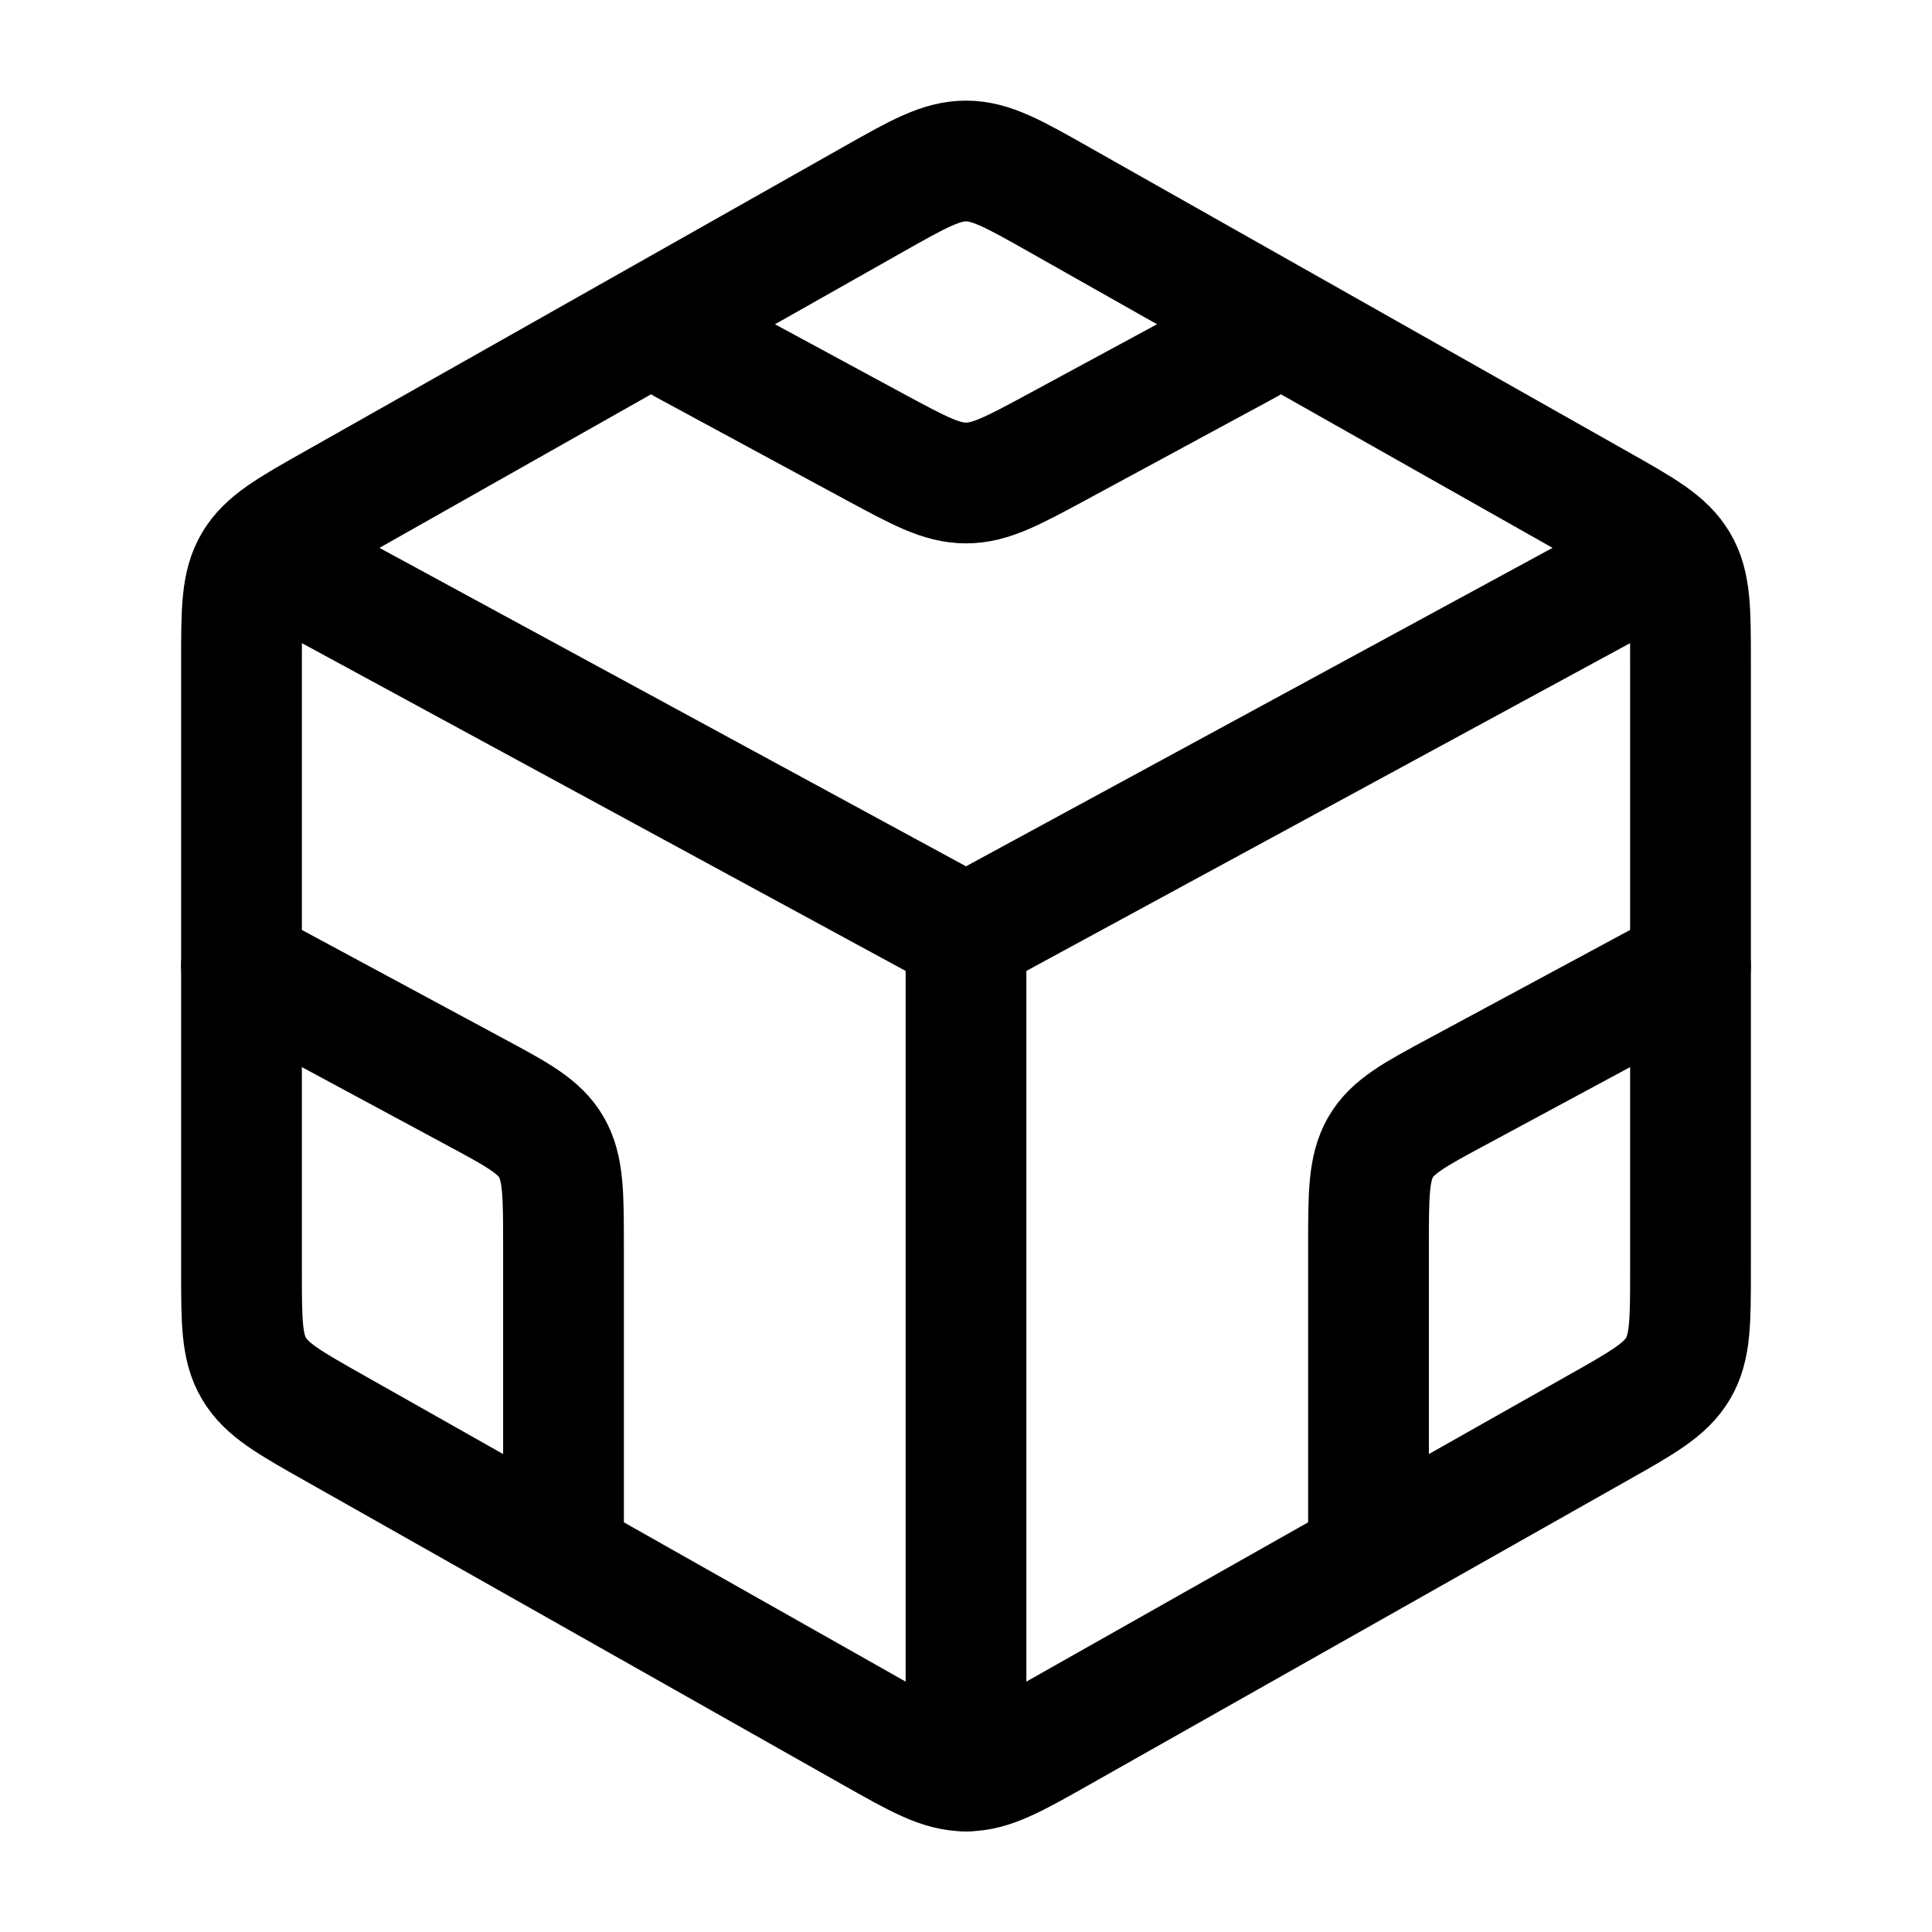 <svg xmlns="http://www.w3.org/2000/svg" viewBox="0 0 24 24" width="24" height="24" color="#000000" fill="none">
    <path d="M10.845 2.478C11.409 2.159 11.691 2 12 2C12.309 2 12.591 2.159 13.155 2.478L19.845 6.26C20.409 6.578 20.691 6.738 20.845 7C21 7.262 21 7.581 21 8.218V15.782C21 16.419 21 16.738 20.845 17C20.691 17.262 20.409 17.422 19.845 17.74L13.155 21.522C12.591 21.841 12.309 22 12 22C11.691 22 11.409 21.841 10.845 21.522L4.155 17.74C3.591 17.422 3.309 17.262 3.155 17C3 16.738 3 16.419 3 15.782V8.218C3 7.581 3 7.262 3.155 7C3.309 6.738 3.591 6.578 4.155 6.26L10.845 2.478Z" stroke="currentColor" stroke-width="1.5" stroke-linecap="round" stroke-linejoin="round" />
    <path d="M15.5 4.271L13.134 5.551C12.58 5.85 12.303 6 12 6C11.697 6 11.42 5.85 10.866 5.551L8.5 4.271" stroke="currentColor" stroke-width="1.5" stroke-linecap="round" stroke-linejoin="round" />
    <path d="M12 11.615V22M12 11.615L20.5 7M12 11.615L3.5 7" stroke="currentColor" stroke-width="1.5" stroke-linecap="round" stroke-linejoin="round" />
    <path d="M3 12L5.894 13.559C6.432 13.848 6.701 13.993 6.851 14.253C7 14.514 7 14.837 7 15.485V19" stroke="currentColor" stroke-width="1.5" stroke-linecap="round" stroke-linejoin="round" />
    <path d="M21 12L18.106 13.559C17.568 13.848 17.299 13.993 17.149 14.253C17 14.514 17 14.837 17 15.485V19" stroke="currentColor" stroke-width="1.5" stroke-linecap="round" stroke-linejoin="round" />
</svg>